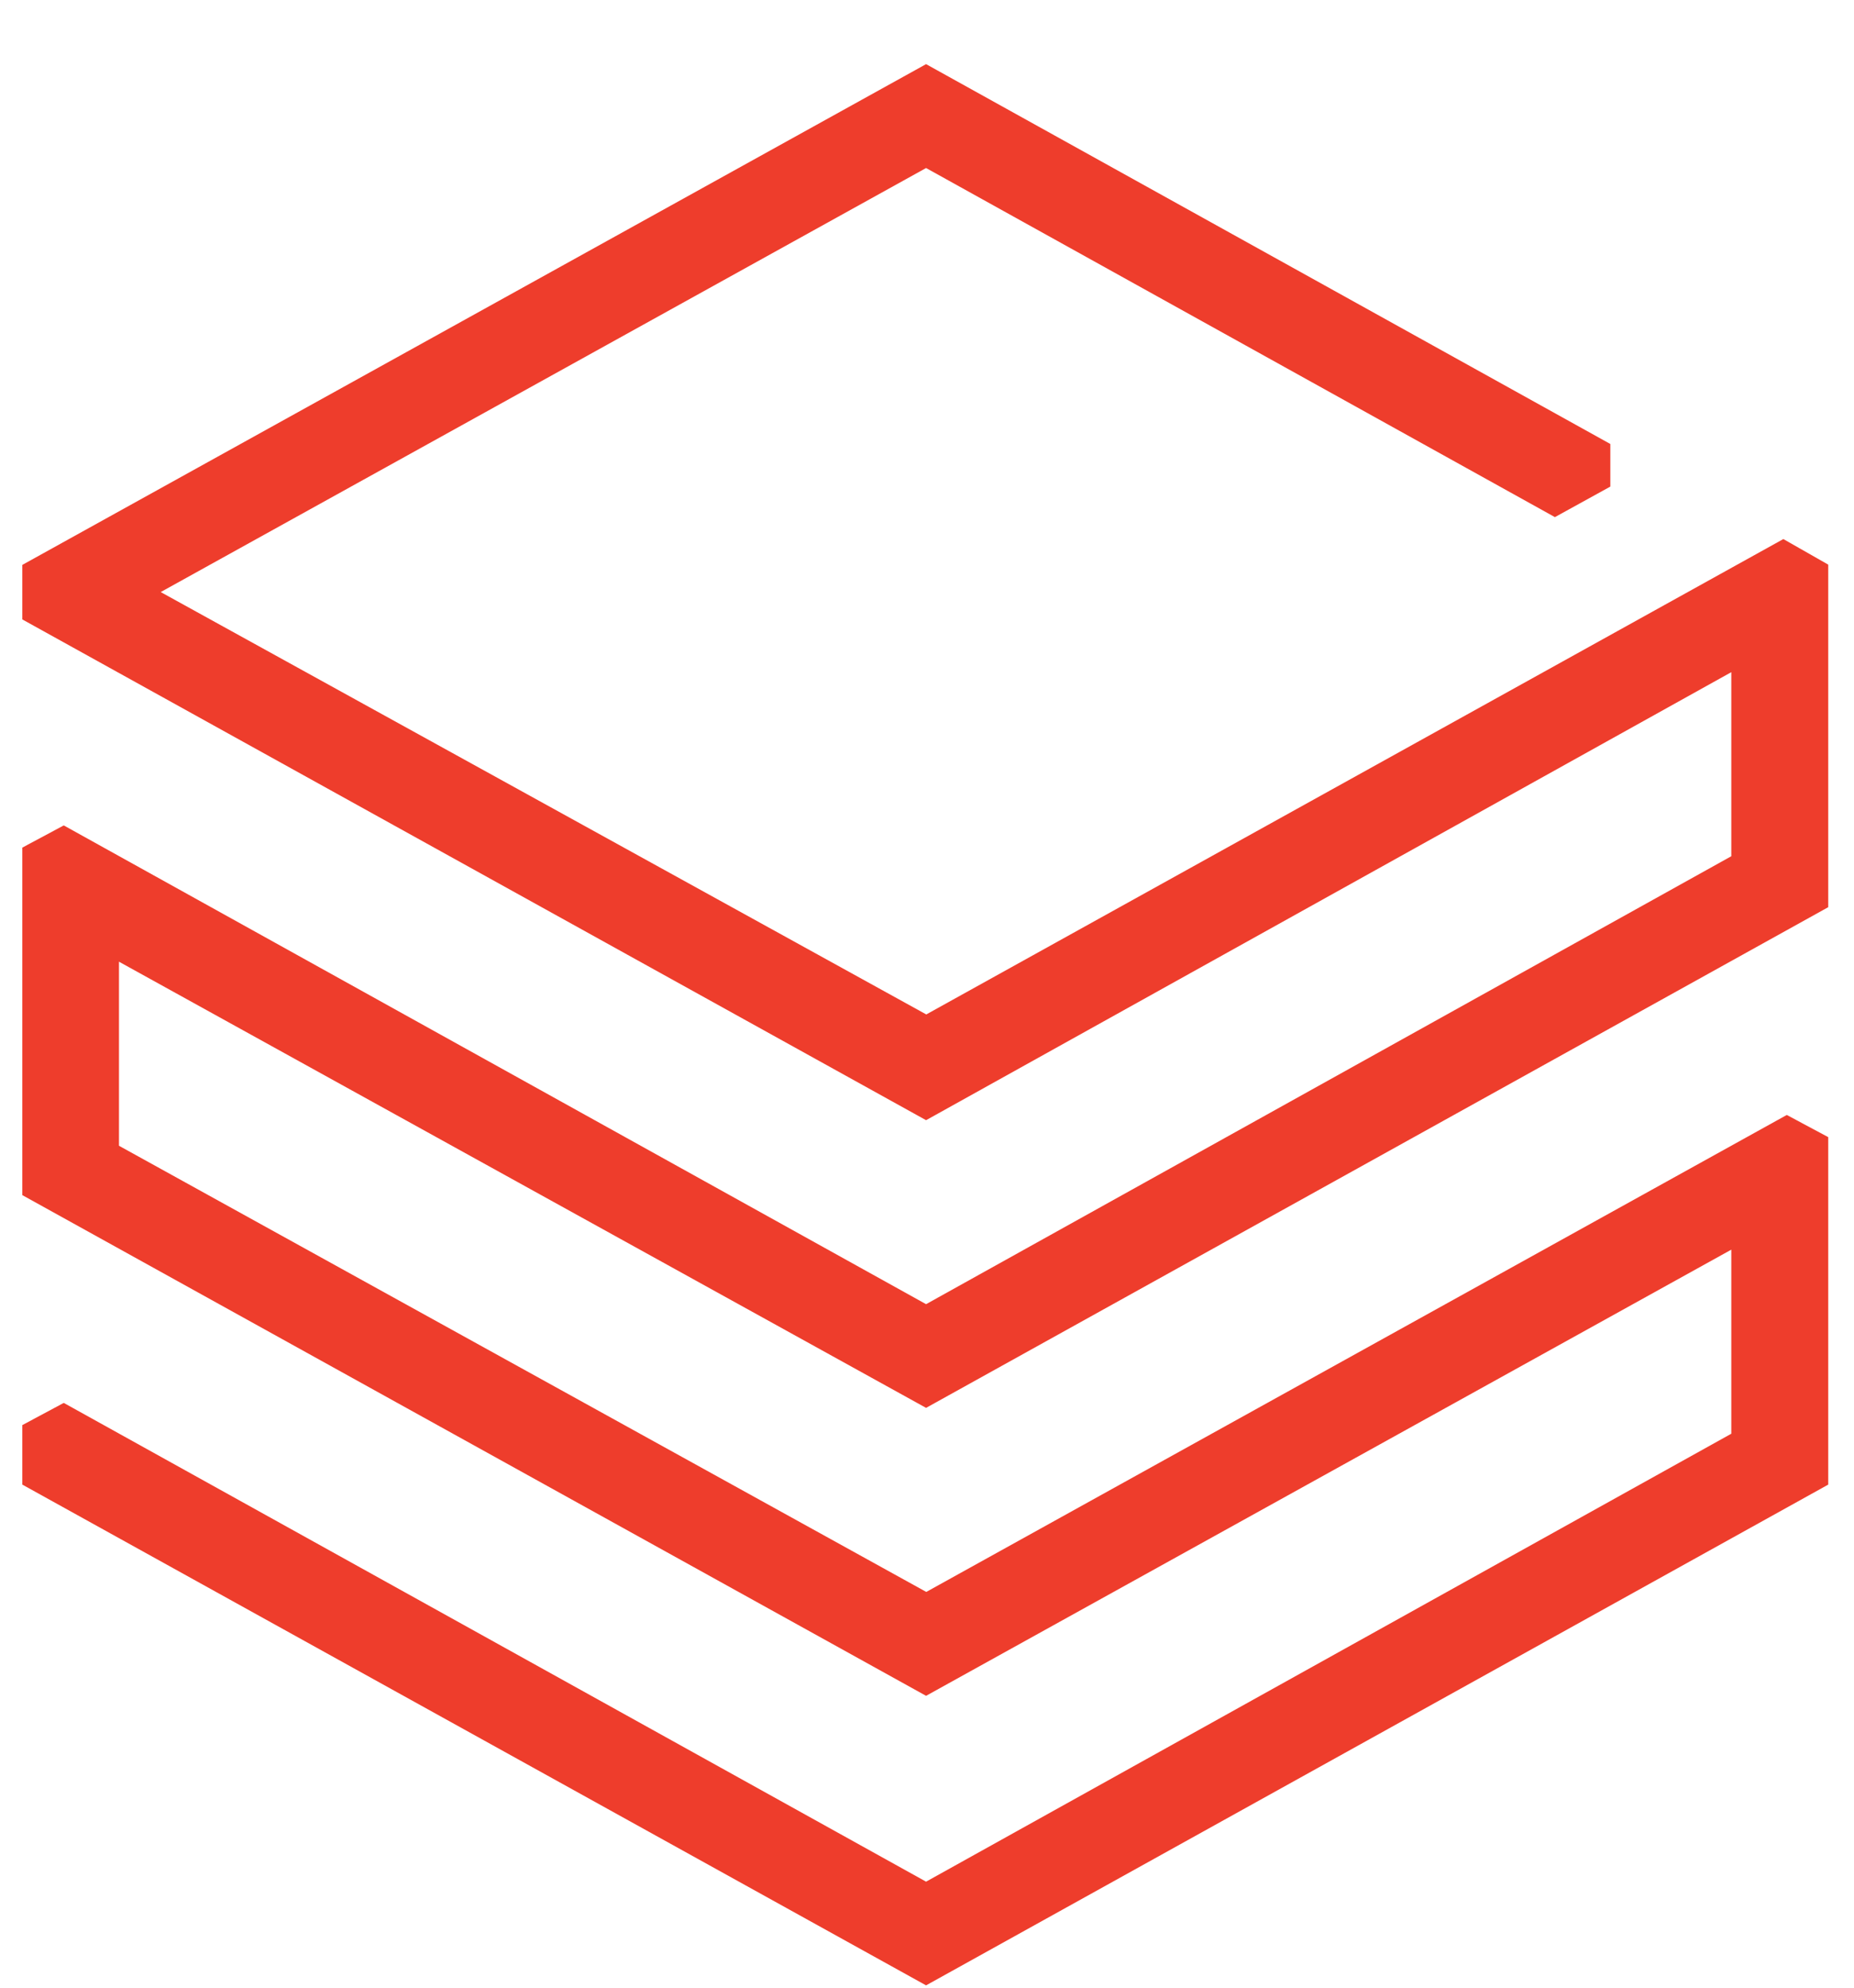 <svg width="28" height="30" viewBox="0 0 28 30" fill="none" xmlns="http://www.w3.org/2000/svg">
<path d="M26.147 12.923L13.986 19.684L0.963 12.458L0.337 12.793V18.038L13.986 25.595L26.147 18.861V21.639L13.986 28.4L0.963 21.174L0.337 21.509V22.407L13.986 29.965L27.611 22.407V17.163L26.985 16.828L13.989 24.027L1.797 17.293V14.515L13.986 21.249L27.611 13.692V8.522L26.933 8.136L13.989 15.311L2.427 8.936L13.986 2.536L23.483 7.805L24.32 7.344V6.701L13.986 0.968L0.337 8.526V9.349L13.986 16.907L26.147 10.145V12.923Z" fill="#EE3D2C"/>
</svg>
